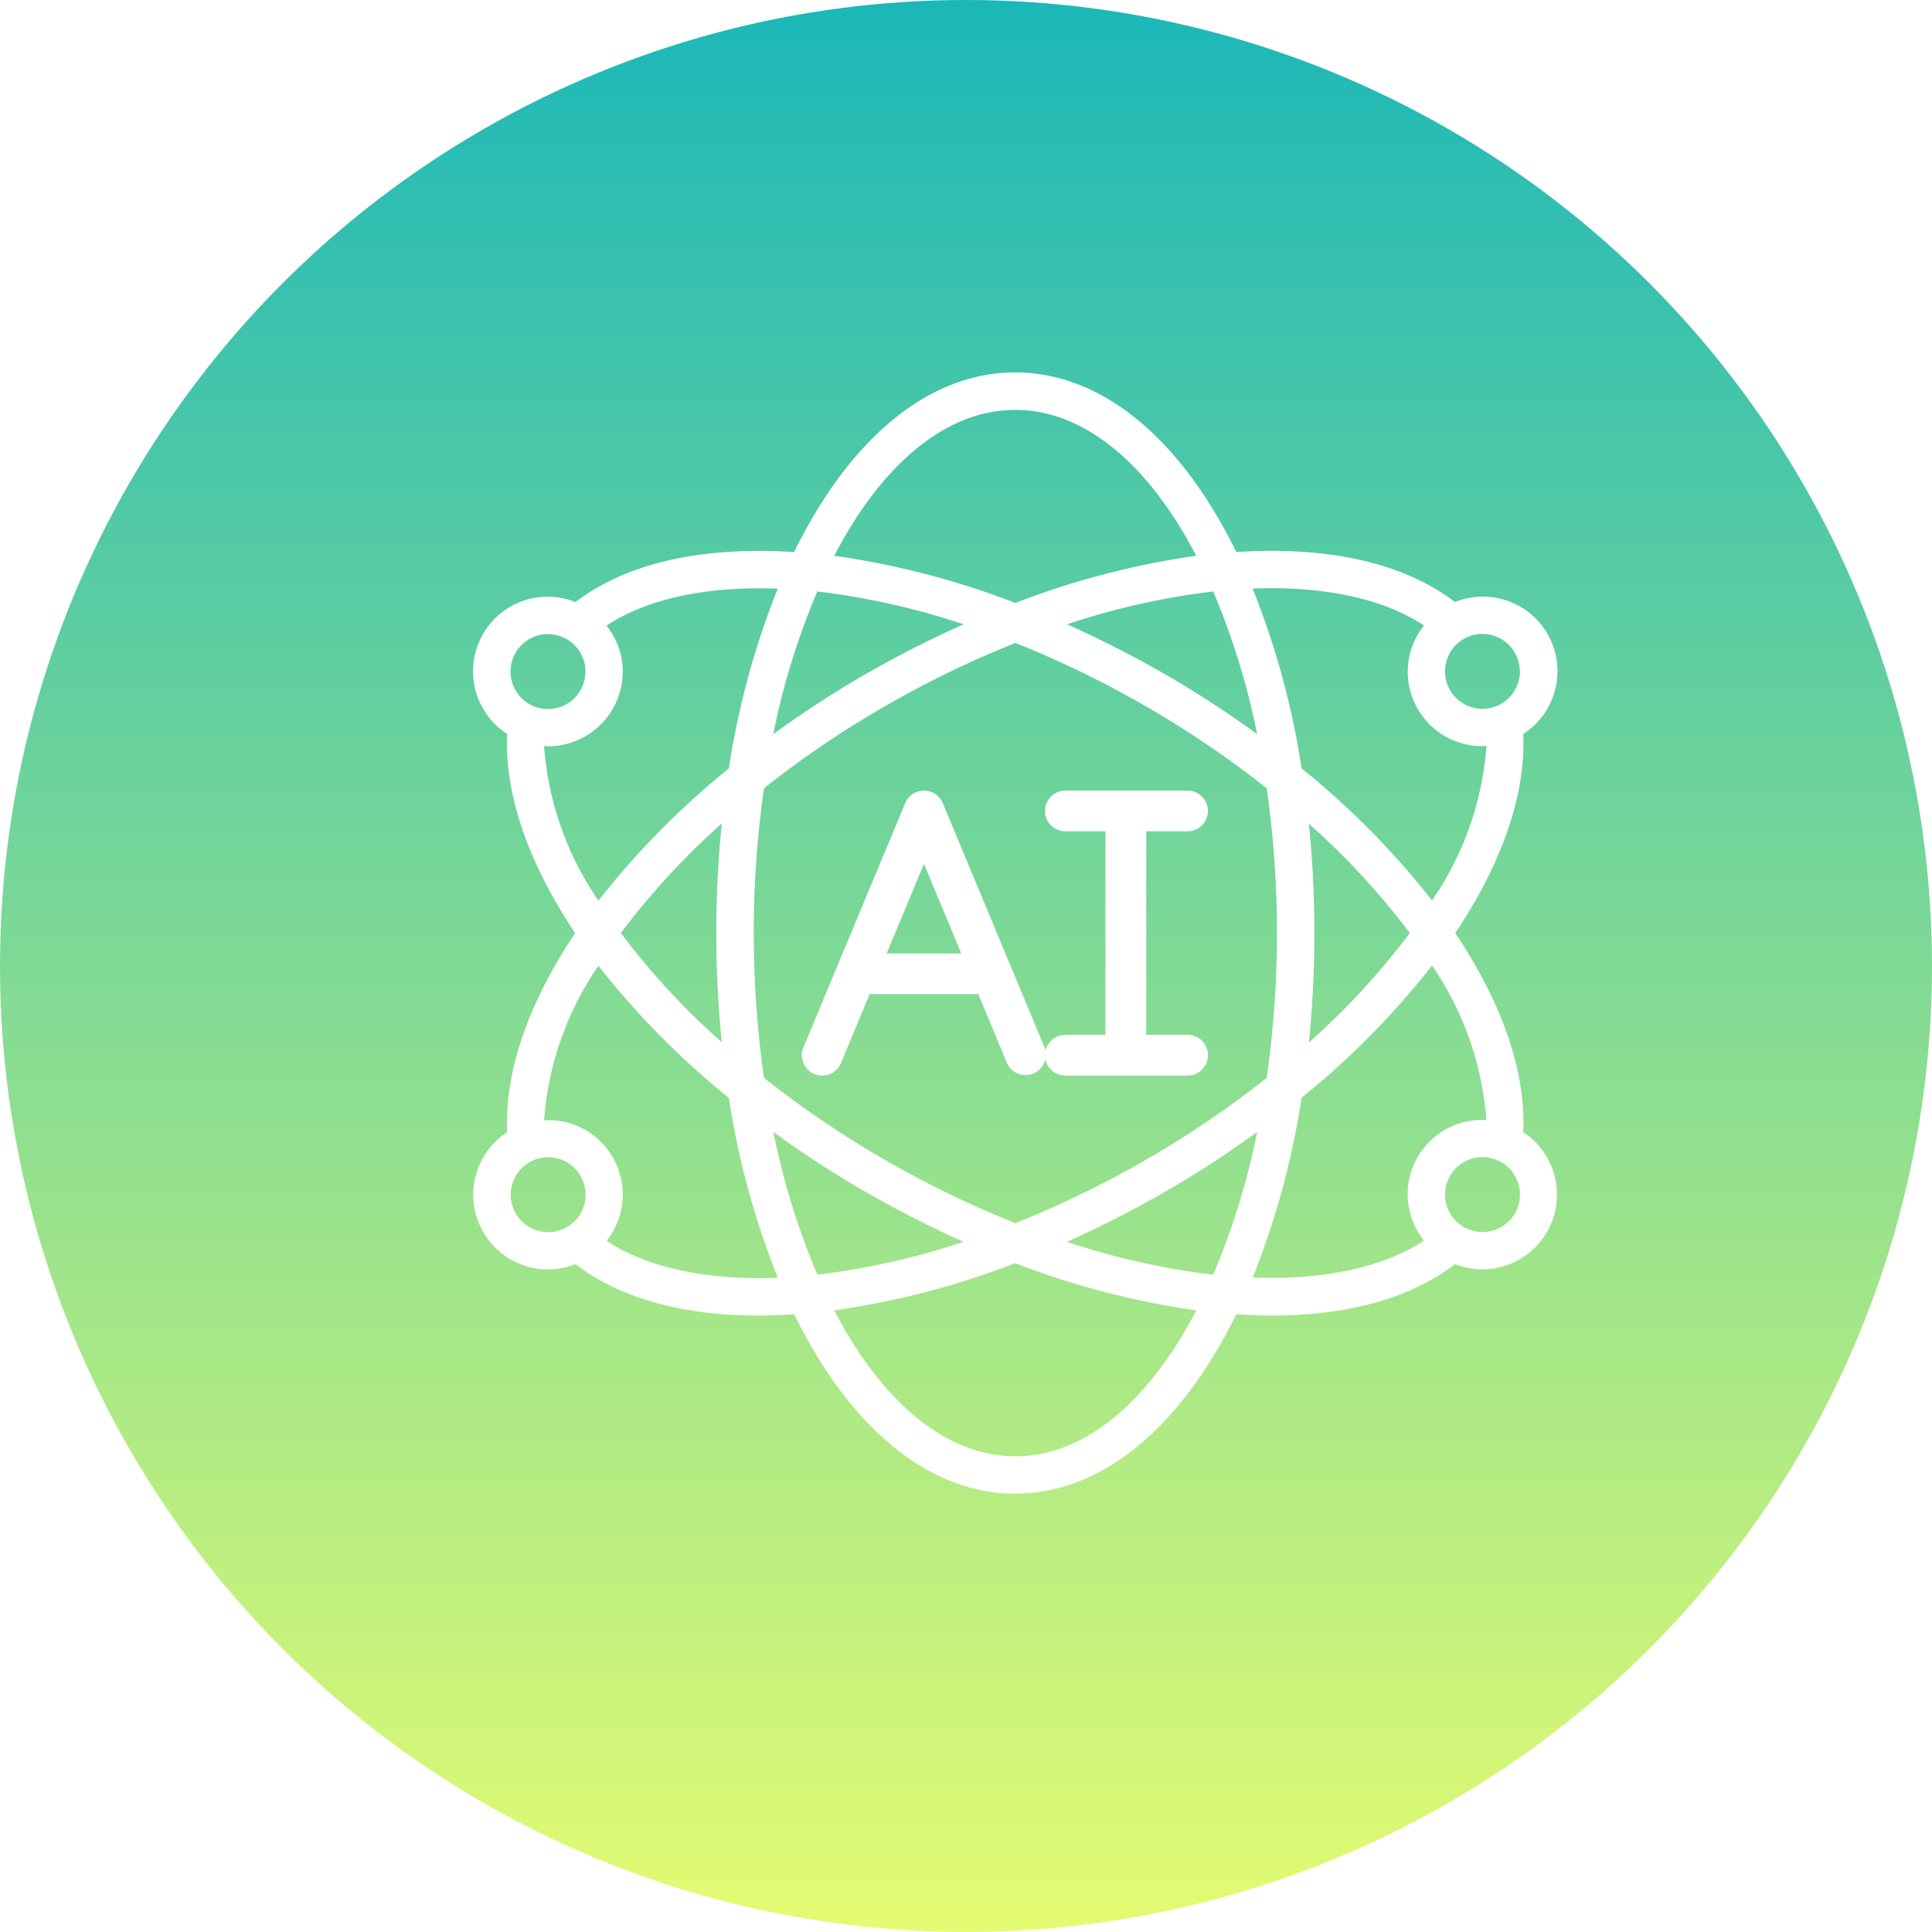 <svg xmlns="http://www.w3.org/2000/svg" xmlns:xlink="http://www.w3.org/1999/xlink" width="98" height="98" viewBox="0 0 98 98"><rect x="0" y="0" width="98" height="98" fill="#333333" stroke="none"/><defs><linearGradient id="a" x1="0.5" x2="0.5" y2="1" gradientUnits="objectBoundingBox"><stop offset="0" stop-color="#1ab7b9"/><stop offset="1" stop-color="#e5fc71"/></linearGradient><clipPath id="c"><rect width="98" height="98"/></clipPath></defs><g id="b" clip-path="url(#c)"><rect width="98" height="98" fill="#fff"/><g transform="translate(-2)"><g transform="translate(26.439 26.5)"><path d="M13.654,12.308H27.808a2.654,2.654,0,0,0,0-5.308H13.654a2.654,2.654,0,0,0,0,5.308Zm0-3.539H27.808a.885.885,0,0,1,0,1.769H13.654a.885.885,0,0,1,0-1.769Z" transform="translate(-0.726 -0.808)" fill="#fff"/><path d="M46.087,41.7A18.252,18.252,0,0,0,40.3,15.3V7.7a1.811,1.811,0,0,0-.534-1.291L33.888.534A1.811,1.811,0,0,0,32.6,0H2.748A2.748,2.748,0,0,0,0,2.748V52.206a2.748,2.748,0,0,0,2.748,2.748h34.8A2.748,2.748,0,0,0,40.3,52.206V46.98c.479-.275.945-.574,1.4-.894l7.953,7.952a3.1,3.1,0,1,0,4.4-4.384Zm-12.2-38.57,3.287,3.285H34.8a.916.916,0,0,1-.916-.916Zm4.58,49.08a.916.916,0,0,1-.916.916H2.748a.916.916,0,0,1-.916-.916V2.748a.916.916,0,0,1,.916-.916H32.057V5.5A2.748,2.748,0,0,0,34.8,8.243h3.664v6.119a18.318,18.318,0,1,0,0,33.557Zm-7.327-4.58A16.486,16.486,0,1,1,47.627,31.141,16.486,16.486,0,0,1,31.141,47.627Zm12-2.682a18.37,18.37,0,0,0,1.8-1.8L46.3,44.494l-1.8,1.8Zm9.6,7.811a1.315,1.315,0,0,1-1.8-.006L45.8,47.59l1.8-1.8,5.16,5.159A1.312,1.312,0,0,1,52.746,52.756Z" transform="translate(0 0)" fill="#fff"/><path d="M6.885,18.769h9.731a.885.885,0,0,0,0-1.769H6.885a.885.885,0,0,0,0,1.769Z" transform="translate(-0.692 -1.411)" fill="#fff"/><path d="M6.885,23.769h6.192a.885.885,0,1,0,0-1.769H6.885a.885.885,0,0,0,0,1.769Z" transform="translate(-0.692 -1.826)" fill="#fff"/><path d="M6.885,28.769h4.423a.885.885,0,0,0,0-1.769H6.885a.885.885,0,0,0,0,1.769Z" transform="translate(-0.692 -2.242)" fill="#fff"/><path d="M6.885,33.769h3.539a.885.885,0,1,0,0-1.769H6.885a.885.885,0,0,0,0,1.769Z" transform="translate(-0.692 -2.657)" fill="#fff"/><path d="M6.885,38.769h3.539a.885.885,0,1,0,0-1.769H6.885a.885.885,0,0,0,0,1.769Z" transform="translate(-0.692 -3.072)" fill="#fff"/><path d="M6.885,43.769h4.423a.885.885,0,0,0,0-1.769H6.885a.885.885,0,0,0,0,1.769Z" transform="translate(-0.692 -3.487)" fill="#fff"/><path d="M6.885,48.769h7.077a.885.885,0,1,0,0-1.769H6.885a.885.885,0,0,0,0,1.769Z" transform="translate(-0.692 -3.902)" fill="#fff"/><path d="M18.385,52H6.885a.885.885,0,0,0,0,1.769h11.5a.885.885,0,0,0,0-1.769Z" transform="translate(-0.692 -4.121)" fill="#fff"/><path d="M35.51,18.4a.885.885,0,1,0-.42,1.719,12.4,12.4,0,1,1-2.949-.354.885.885,0,1,0,0-1.769,14.137,14.137,0,1,0,3.37.4Z" transform="translate(-0.874 -0.873)" fill="#fff"/><path d="M29.51,34.567a.885.885,0,1,0-1.251,1.251l1.769,1.769a.885.885,0,0,0,1.251,0l7.077-7.077a.885.885,0,1,0-1.251-1.251l-6.452,6.452Z" transform="translate(-2.136 -2.258)" fill="#fff"/></g><circle cx="49" cy="49" r="49" transform="translate(2)" fill="url(#a)"/><g transform="translate(26 18.892)"><g transform="translate(0 0)"><path d="M194.664,248.074a1.032,1.032,0,0,0,1.351-.555l1.456-3.5h5.508l1.456,3.5a1.033,1.033,0,0,0,1.906-.795l-5.163-12.39a1.032,1.032,0,0,0-1.906,0l-5.163,12.39a1.032,1.032,0,0,0,.555,1.35Zm5.56-10.659,1.893,4.543h-3.785Z" transform="translate(-177.356 -212.487)" fill="#fff"/><path d="M327.153,246.089a1.033,1.033,0,0,0,0,2.065h6.2a1.033,1.033,0,1,0,0-2.065h-2.065V235.764h2.065a1.033,1.033,0,1,0,0-2.065h-6.2a1.033,1.033,0,0,0,0,2.065h2.065v10.325Z" transform="translate(-297.146 -212.488)" fill="#fff" fill-rule="evenodd"/><path d="M11.067,41.71A3.792,3.792,0,0,0,14.859,45.5a3.749,3.749,0,0,0,1.386-.271c2.241,1.716,5.4,2.611,9.29,2.611.586,0,1.194-.028,1.812-.067,2.753,5.625,6.725,9.1,11.211,9.1s8.459-3.478,11.212-9.1c.618.04,1.226.067,1.812.067,3.887,0,7.049-.895,9.29-2.611a3.751,3.751,0,0,0,1.385.268,3.792,3.792,0,0,0,2.071-6.961c.133-3.052-1.048-6.516-3.45-10.1,2.4-3.585,3.582-7.049,3.45-10.1a3.783,3.783,0,0,0-3.466-6.688C58.287,9.678,54.484,8.8,49.771,9.112,47.021,3.482,43.047,0,38.558,0S30.1,3.482,27.342,9.112c-4.71-.305-8.512.569-11.091,2.537a3.784,3.784,0,0,0-3.466,6.688c-.131,3.052,1.05,6.515,3.452,10.1-2.4,3.586-3.583,7.05-3.45,10.1a3.785,3.785,0,0,0-1.721,3.169Zm1.9,0a1.9,1.9,0,1,1,.555,1.341A1.9,1.9,0,0,1,12.963,41.71Zm15.555-30.6a37.484,37.484,0,0,1,7.421,1.666A54.512,54.512,0,0,0,30.975,15.3a52.77,52.77,0,0,0-4.691,3.05A37.311,37.311,0,0,1,28.518,11.11Zm22.313,7.242a52.653,52.653,0,0,0-4.69-3.05,55.064,55.064,0,0,0-4.956-2.527A37.473,37.473,0,0,1,48.6,11.11,37.308,37.308,0,0,1,50.831,18.352ZM48.6,45.767A37.485,37.485,0,0,1,41.177,44.1a54.513,54.513,0,0,0,4.964-2.527,52.772,52.772,0,0,0,4.691-3.05A37.307,37.307,0,0,1,48.6,45.767Zm-3.4-28.822a49.962,49.962,0,0,1,6.114,4.149,51.54,51.54,0,0,1,.521,7.344,51.551,51.551,0,0,1-.52,7.344,50,50,0,0,1-6.115,4.149,50.945,50.945,0,0,1-6.636,3.221,50.9,50.9,0,0,1-6.636-3.223,49.962,49.962,0,0,1-6.114-4.149,52.073,52.073,0,0,1,0-14.688,50,50,0,0,1,6.114-4.147,50.944,50.944,0,0,1,6.641-3.223,50.917,50.917,0,0,1,6.63,3.223Zm8.247,5.941a37.584,37.584,0,0,1,5.126,5.552,37.591,37.591,0,0,1-5.119,5.552,54.981,54.981,0,0,0,.278-5.552,54.956,54.956,0,0,0-.28-5.552Zm-29.766,11.1a37.486,37.486,0,0,1-5.126-5.552,37.586,37.586,0,0,1,5.119-5.552,55.251,55.251,0,0,0,0,11.1Zm7.3,7.584A55.065,55.065,0,0,0,35.936,44.1a37.473,37.473,0,0,1-7.413,1.666,37.311,37.311,0,0,1-2.233-7.242,52.67,52.67,0,0,0,4.685,3.05Zm7.578,13.407c-3.561,0-6.8-2.824-9.182-7.4a41.679,41.679,0,0,0,9.182-2.393,41.651,41.651,0,0,0,9.186,2.393C45.353,52.158,42.119,54.982,38.558,54.982Zm23.7-11.375a1.9,1.9,0,1,1,1.9-1.9A1.9,1.9,0,0,1,62.257,43.606Zm.2-5.668c-.067,0-.131-.02-.2-.02a3.77,3.77,0,0,0-2.968,6.123c-2.065,1.362-5.078,2.01-8.688,1.874a41.169,41.169,0,0,0,2.483-9.125,41.444,41.444,0,0,0,6.614-6.7A15.872,15.872,0,0,1,62.456,37.938Zm1.7-22.771a1.9,1.9,0,1,1-1.9-1.9A1.9,1.9,0,0,1,64.153,15.167Zm-4.864-2.331a3.77,3.77,0,0,0,2.968,6.123c.068,0,.132-.016.2-.02A15.867,15.867,0,0,1,59.7,26.785a41.446,41.446,0,0,0-6.615-6.7A41.139,41.139,0,0,0,50.6,10.962c3.613-.136,6.628.508,8.692,1.874ZM38.558,1.9c3.561,0,6.8,2.824,9.182,7.4a41.675,41.675,0,0,0-9.177,2.393A41.651,41.651,0,0,0,29.377,9.3C31.763,4.72,35,1.9,38.558,1.9Zm-23.7,11.376a1.9,1.9,0,1,1-1.9,1.9A1.9,1.9,0,0,1,14.859,13.271Zm-.2,5.668c.067,0,.131.02.2.02a3.792,3.792,0,0,0,3.792-3.792,3.754,3.754,0,0,0-.824-2.331c2.064-1.362,5.077-2.009,8.688-1.874a41.174,41.174,0,0,0-2.483,9.125,41.477,41.477,0,0,0-6.614,6.7,15.856,15.856,0,0,1-2.759-7.845Zm2.759,11.154a41.526,41.526,0,0,0,6.616,6.7,41.166,41.166,0,0,0,2.485,9.126c-3.608.136-6.623-.513-8.688-1.875a3.774,3.774,0,0,0-2.972-6.123c-.068,0-.132.017-.2.02A15.864,15.864,0,0,1,17.419,30.093Z" transform="translate(-11.061 0)" fill="#fff"/></g></g></g></g></svg>